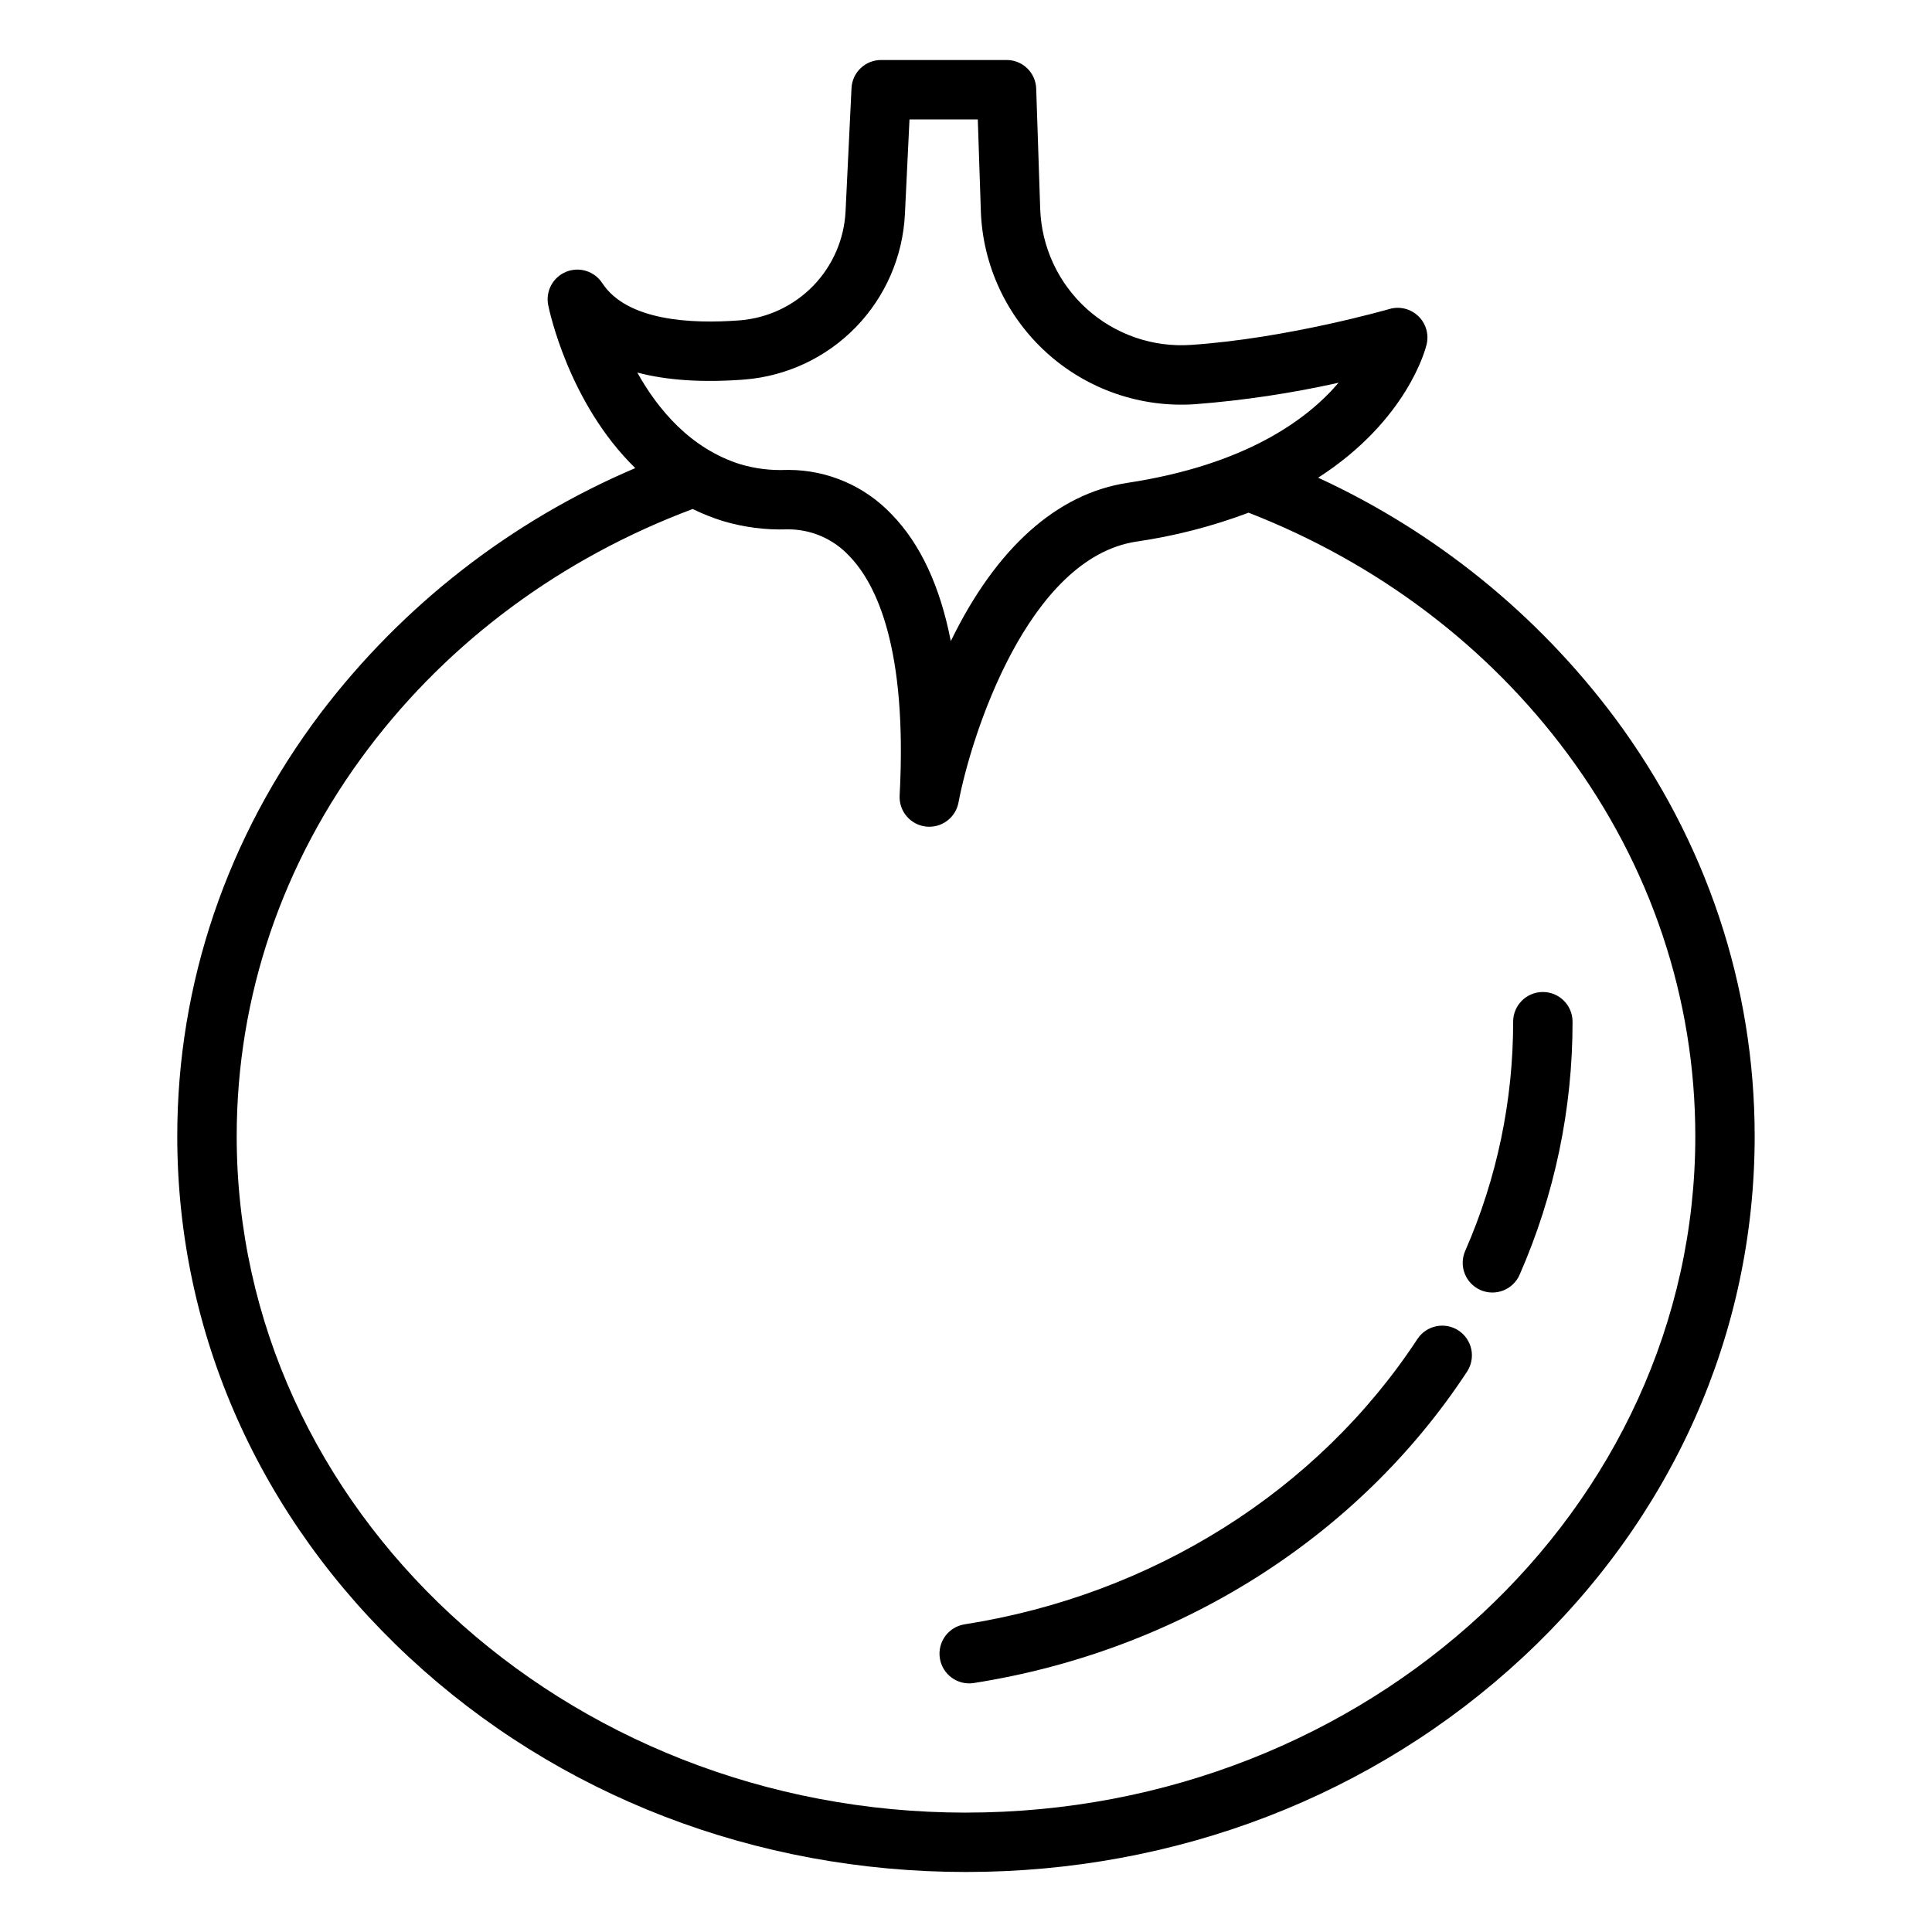 <?xml version="1.0" encoding="UTF-8"?>
<!-- Uploaded to: ICON Repo, www.iconrepo.com, Generator: ICON Repo Mixer Tools -->
<svg fill="#000000" width="800px" height="800px" version="1.1" viewBox="144 144 512 512" xmlns="http://www.w3.org/2000/svg">
 <g>
  <path d="m493.32 270.6c23.66-15.234 28.48-34.176 28.754-35.34 0.641-2.727-0.211-5.586-2.238-7.516-2.027-1.93-4.93-2.637-7.617-1.855-0.27 0.078-27.078 7.797-52.559 9.512-10.129 0.703-20.109-2.742-27.648-9.543-7.543-6.801-12-16.371-12.348-26.52l-1.059-31.859c-0.141-4.242-3.629-7.598-7.871-7.578h-33.211c-4.195-0.016-7.656 3.269-7.863 7.457l-1.574 32.605c-0.352 7.402-3.391 14.422-8.547 19.75-5.152 5.324-12.07 8.586-19.457 9.18-13.043 1.004-29.961 0.098-36.492-9.887v0.004c-2.066-3.156-6.078-4.402-9.566-2.977-3.488 1.426-5.477 5.125-4.742 8.82 0.277 1.383 5.41 25.945 23.074 43.199-32.93 14.004-61.641 36.352-83.305 64.832-24.906 32.953-38.074 71.766-38.074 112.23 0 52.191 21.812 101.23 61.426 138.07 39.457 36.703 91.871 56.91 147.59 56.91s108.14-20.211 147.59-56.91c39.609-36.848 61.426-85.883 61.426-138.07 0-39.863-12.809-78.199-37.039-110.86h-0.004c-20.496-27.449-47.535-49.336-78.652-63.664zm-152.03-26.016c11.207-0.891 21.707-5.832 29.535-13.902 7.824-8.07 12.441-18.715 12.988-29.945l1.211-25.094h18.102l0.805 24.254c0.492 14.41 6.82 28.004 17.527 37.66 10.707 9.66 24.879 14.555 39.262 13.559 12.789-0.988 25.492-2.891 38.012-5.684-8.266 9.711-24.551 21.75-55.961 26.531-18.691 2.844-34.832 17.324-46.801 41.945-2.824-14.5-8.031-25.711-15.59-33.516v0.004c-7.094-7.539-16.977-11.828-27.332-11.863-0.258 0-0.512 0-0.75 0.008-4.07 0.164-8.141-0.344-12.051-1.492-13.223-4.133-21.895-14.523-27.355-24.316 7.898 2.078 17.363 2.695 28.398 1.852zm58.707 379.78c-106.57 0-193.27-80.406-193.27-179.24 0-37.016 12.066-72.543 34.891-102.75 21.613-28.598 51.273-50.484 85.957-63.484v0.004c2.574 1.266 5.246 2.328 7.988 3.184 5.535 1.656 11.305 2.402 17.078 2.207 6.231-0.07 12.199 2.496 16.434 7.066 7.234 7.465 15.418 24.535 13.34 63.453v0.004c-0.223 4.137 2.805 7.738 6.918 8.234 0.312 0.039 0.633 0.055 0.949 0.055 3.781-0.004 7.027-2.695 7.727-6.41 3.352-17.75 18.359-64.777 47.133-69.156h0.004c10.16-1.473 20.133-4.043 29.742-7.664 34.16 13.324 63.32 35.309 84.449 63.781 22.203 29.922 33.938 65.012 33.938 101.47 0 98.836-86.707 179.24-193.27 179.24z"/>
  <path d="m530.53 496.6c-1.746-1.145-3.875-1.551-5.922-1.125-2.043 0.422-3.836 1.641-4.981 3.387-26.418 40.23-70.16 67.785-120 75.602h0.004c-4.297 0.672-7.234 4.703-6.559 8.996 0.672 4.297 4.699 7.231 8.996 6.559 54.219-8.5 101.86-38.574 130.71-82.512 1.148-1.746 1.555-3.875 1.133-5.922-0.426-2.047-1.645-3.84-3.391-4.984z"/>
  <path d="m552.87 406.89c-4.348 0-7.871 3.523-7.871 7.871 0.02 20.898-4.305 41.574-12.695 60.715-0.848 1.914-0.898 4.09-0.137 6.043 0.762 1.949 2.266 3.519 4.188 4.359 1.918 0.836 4.094 0.875 6.043 0.105 1.949-0.773 3.508-2.285 4.336-4.211 9.262-21.125 14.031-43.945 14.008-67.012 0-2.086-0.828-4.09-2.305-5.566-1.477-1.477-3.477-2.305-5.566-2.305z"/>
 </g>
</svg>